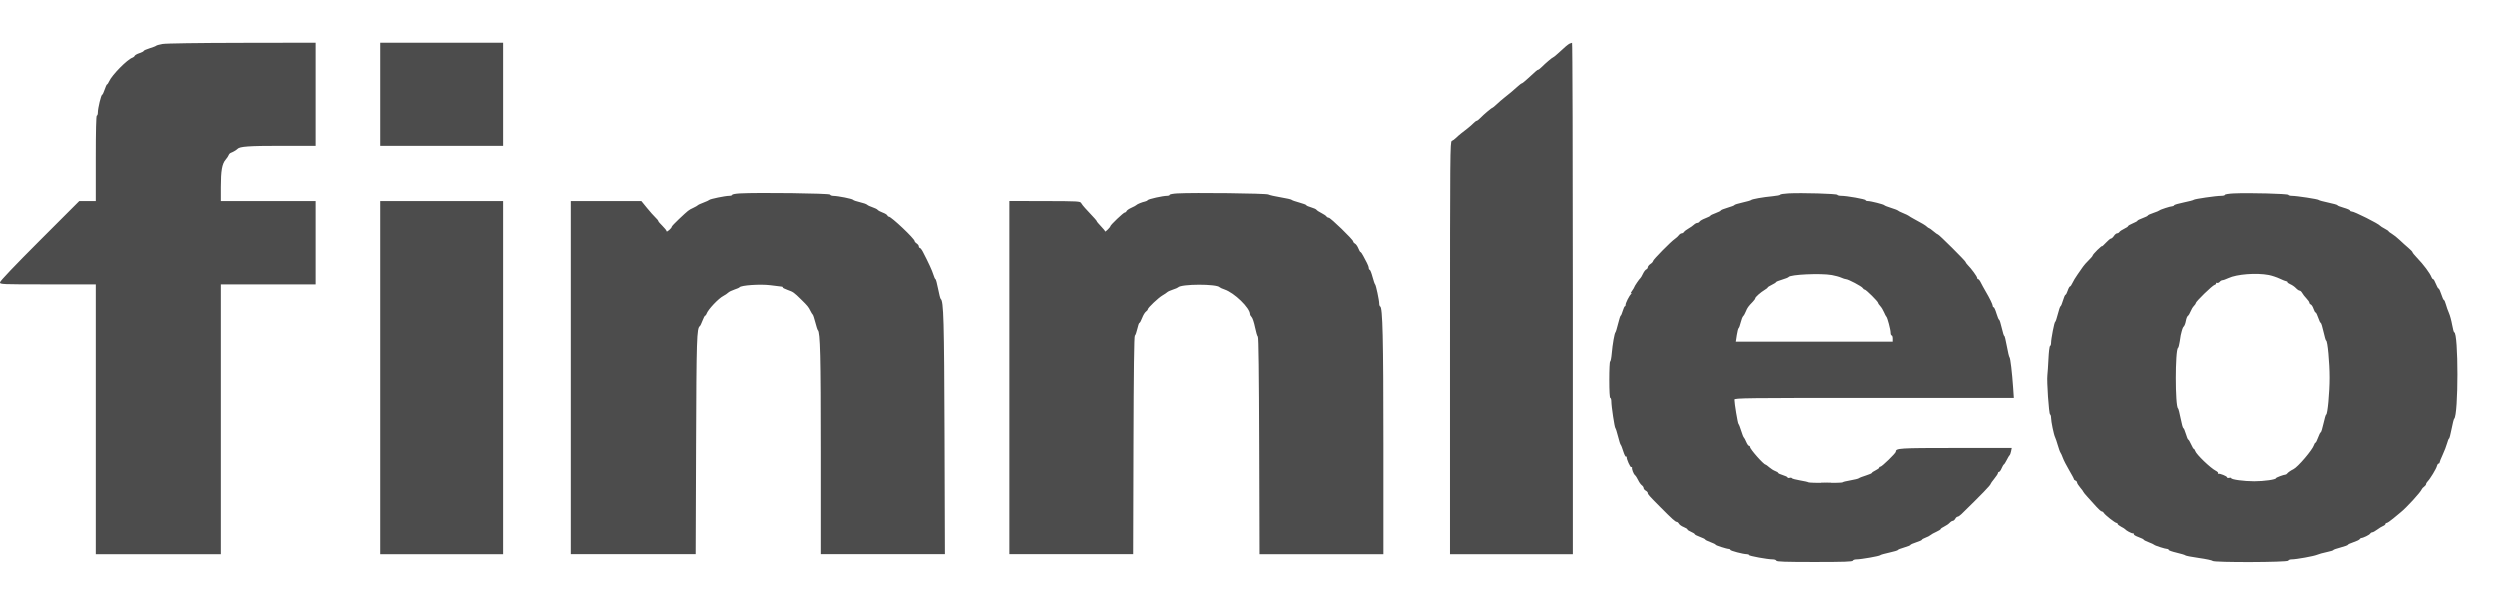 <?xml version="1.0" encoding="UTF-8"?>
<svg version="1.1" viewBox="0 0 400 97.959" xmlns="http://www.w3.org/2000/svg">
<g fill-rule="evenodd">
<path d="m26 7.038c-0.504 0.091-0.954 0.216-1 0.277s-0.515 0.244-1.042 0.406c-0.527 0.163-0.958 0.355-0.958 0.428 0 0.072-0.308 0.233-0.684 0.357-0.377 0.124-0.719 0.316-0.762 0.427-0.042 0.11-0.203 0.244-0.357 0.296-0.829 0.281-3.282 2.772-3.733 3.793-0.117 0.263-0.263 0.478-0.325 0.478s-0.237 0.375-0.389 0.833c-0.152 0.459-0.333 0.834-0.403 0.834-0.163 0-0.68 2.141-0.68 2.815 0 0.285-0.075 0.518-0.167 0.518-0.108 0-0.167 2.389-0.167 6.833v6.834h-1.321-1.322l-6.345 6.343c-3.987 3.986-6.345 6.464-6.345 6.667-0 0.315 0.191 0.323 7.667 0.323h7.666v21.583 21.584h10 10v-21.584-21.583h7.584 7.583v-6.667-6.666h-7.583-7.584v-2.242c0-2.6 0.194-3.712 0.762-4.37 0.224-0.26 0.447-0.595 0.495-0.745 0.048-0.151 0.216-0.317 0.374-0.37 0.293-0.099 0.887-0.452 1.036-0.615 0.353-0.388 1.829-0.492 6.978-0.492h5.522v-8.25-8.25l-11.792 0.02c-6.982 0.012-12.165 0.087-12.708 0.185m34.833 8.045v8.25h9.834 9.833v-8.25-8.25h-9.833-9.834v8.25m190.33-8.113c-0.266 0.12-0.782 0.554-1.871 1.572-0.368 0.343-0.717 0.625-0.774 0.625-0.119 1e-3 -1.222 0.935-1.862 1.576-0.232 0.233-0.481 0.424-0.552 0.424-0.127 0-0.313 0.158-1.753 1.492-0.401 0.371-0.784 0.674-0.852 0.674s-0.391 0.244-0.718 0.542c-0.692 0.629-1.378 1.205-2.135 1.792-0.296 0.229-0.815 0.679-1.154 1-0.339 0.32-0.657 0.583-0.705 0.583-0.126 0-1.409 1.082-1.928 1.625-0.24 0.252-0.506 0.458-0.589 0.458-0.084 0-0.315 0.169-0.513 0.375-0.199 0.207-0.62 0.577-0.936 0.824s-0.796 0.622-1.066 0.833c-0.27 0.212-0.645 0.541-0.833 0.731-0.189 0.19-0.474 0.394-0.634 0.453-0.277 0.102-0.292 1.831-0.292 33.112v33.006h9.833 9.834v-40.917c0-22.504-0.057-40.911-0.125-40.905-0.069 6e-3 -0.238 0.063-0.375 0.125m-132.79 23.977c-0.665 0.037-1.208 0.139-1.208 0.227s-0.217 0.159-0.483 0.159c-0.619 0-3.075 0.504-3.184 0.654-0.046 0.062-0.458 0.253-0.917 0.423-0.458 0.17-0.871 0.361-0.916 0.425-0.046 0.064-0.381 0.256-0.745 0.427-0.739 0.347-0.734 0.343-2.297 1.808-0.619 0.58-1.126 1.12-1.128 1.2-4e-3 0.231-0.83 0.955-0.83 0.728 0-0.112-0.3-0.495-0.667-0.851-0.367-0.355-0.667-0.709-0.667-0.786s-0.206-0.331-0.458-0.566c-0.252-0.234-0.862-0.922-1.355-1.527l-0.897-1.101h-5.645-5.645v28.25 28.25h9.993 9.993l0.061-17.375c0.061-17.252 0.11-18.773 0.615-19.125 0.065-0.046 0.253-0.44 0.418-0.875 0.164-0.436 0.355-0.792 0.424-0.792 0.068 0 0.168-0.131 0.222-0.292 0.228-0.679 1.919-2.471 2.711-2.871 0.264-0.134 0.599-0.361 0.745-0.505s0.596-0.368 1-0.498 0.776-0.294 0.826-0.365c0.232-0.328 3.309-0.535 4.943-0.332 0.898 0.111 1.723 0.213 1.834 0.227 0.11 0.014 0.172 0.072 0.136 0.129-0.035 0.057 0.311 0.237 0.768 0.399 0.906 0.322 1.006 0.394 2.199 1.567 0.989 0.973 1.141 1.16 1.45 1.791 0.135 0.275 0.299 0.541 0.366 0.59 0.066 0.05 0.254 0.613 0.417 1.25 0.163 0.638 0.344 1.198 0.404 1.243 0.382 0.296 0.474 4.074 0.475 19.459v16.375h9.924 9.924l-0.062-18.959c-0.061-18.534-0.146-21.563-0.61-21.875-0.068-0.045-0.257-0.777-0.42-1.625-0.164-0.848-0.351-1.541-0.417-1.541-0.065 0-0.214-0.319-0.33-0.709-0.19-0.639-0.79-1.944-1.686-3.666-0.179-0.344-0.4-0.625-0.491-0.625s-0.165-0.112-0.165-0.249-0.15-0.342-0.333-0.457c-0.184-0.114-0.334-0.287-0.334-0.384 0-0.379-3.73-3.91-4.13-3.91-0.092 0-0.203-0.094-0.248-0.209-0.044-0.115-0.37-0.314-0.726-0.443-0.355-0.128-0.721-0.326-0.812-0.439-0.092-0.113-0.465-0.3-0.829-0.416s-0.749-0.298-0.856-0.404c-0.107-0.107-0.634-0.292-1.172-0.412-0.537-0.12-1.021-0.288-1.076-0.373-0.103-0.164-2.41-0.622-3.178-0.632-0.245-3e-3 -0.475-0.096-0.512-0.206-0.067-0.201-11.514-0.349-14.419-0.186m70 0c-0.665 0.037-1.208 0.139-1.208 0.227s-0.191 0.159-0.424 0.159c-0.668 0-2.982 0.514-3.088 0.686-0.053 0.086-0.241 0.185-0.417 0.22-0.474 0.095-1.302 0.431-1.401 0.568-0.048 0.065-0.401 0.257-0.786 0.427-0.384 0.169-0.738 0.411-0.786 0.537s-0.176 0.229-0.283 0.229c-0.206 0-2.31 2.001-2.313 2.201-3e-3 0.16-0.836 0.982-0.836 0.825 0-0.069-0.3-0.438-0.666-0.819-0.367-0.382-0.667-0.741-0.667-0.798 0-0.092-0.307-0.438-1.877-2.114-0.253-0.27-0.535-0.631-0.627-0.802-0.156-0.292-0.484-0.31-5.831-0.322l-5.665-0.012v28.254 28.254h9.91 9.91l0.048-17.423c0.034-12.055 0.103-17.46 0.226-17.542 0.097-0.065 0.271-0.55 0.387-1.077 0.115-0.527 0.269-0.958 0.342-0.958 0.072 0 0.267-0.357 0.432-0.792s0.438-0.89 0.606-1.009c0.168-0.12 0.306-0.292 0.306-0.383 0-0.242 1.699-1.847 2.353-2.224 0.31-0.178 0.647-0.406 0.75-0.507 0.102-0.101 0.515-0.29 0.916-0.419 0.402-0.13 0.768-0.285 0.814-0.345 0.43-0.566 6.24-0.582 6.663-0.019 0.048 0.064 0.387 0.217 0.754 0.341 1.589 0.536 4.083 2.957 4.083 3.964 0 0.111 0.118 0.32 0.262 0.465 0.145 0.144 0.388 0.881 0.54 1.636 0.153 0.756 0.353 1.428 0.446 1.494 0.111 0.078 0.185 6.011 0.217 17.458l0.048 17.34h9.91 9.91v-17.658c0-16.981-0.113-21.835-0.514-21.981-0.084-0.031-0.152-0.229-0.152-0.441 0-0.55-0.518-2.988-0.655-3.087-0.064-0.046-0.251-0.59-0.416-1.208-0.165-0.619-0.366-1.125-0.448-1.125-0.081 0-0.152-0.132-0.156-0.292s-0.136-0.528-0.292-0.817c-0.156-0.288-0.423-0.795-0.594-1.125s-0.363-0.6-0.427-0.6-0.222-0.268-0.351-0.597c-0.129-0.328-0.368-0.668-0.531-0.756-0.163-0.087-0.297-0.248-0.297-0.357 0-0.281-3.619-3.79-3.909-3.79-0.133 0-0.301-0.094-0.374-0.21-0.074-0.115-0.434-0.359-0.8-0.541-0.367-0.183-0.721-0.415-0.787-0.517-0.067-0.102-0.46-0.281-0.875-0.397s-0.755-0.268-0.755-0.338c0-0.069-0.506-0.261-1.125-0.426s-1.165-0.358-1.214-0.429c-0.049-0.07-0.836-0.251-1.75-0.401-0.914-0.149-1.811-0.355-1.994-0.456-0.332-0.184-11.868-0.319-14.542-0.171m97.75-2e-3c-0.71 0.038-1.292 0.13-1.292 0.205 0 0.074-0.543 0.186-1.208 0.247-1.51 0.139-3.348 0.464-3.458 0.611-0.046 0.061-0.665 0.239-1.375 0.396-0.711 0.157-1.292 0.337-1.292 0.401s-0.488 0.255-1.083 0.426c-0.596 0.171-1.084 0.369-1.084 0.44s-0.375 0.264-0.833 0.429c-0.458 0.164-0.833 0.349-0.833 0.41s-0.357 0.246-0.792 0.41-0.852 0.399-0.925 0.523c-0.073 0.123-0.242 0.224-0.375 0.224s-0.378 0.131-0.544 0.291c-0.167 0.161-0.56 0.436-0.875 0.612s-0.633 0.42-0.706 0.542-0.238 0.221-0.365 0.221c-0.128 0-0.331 0.135-0.451 0.3-0.119 0.165-0.405 0.428-0.634 0.583-0.643 0.437-3.5 3.337-3.5 3.553 0 0.106-0.187 0.316-0.417 0.466-0.229 0.15-0.416 0.386-0.416 0.524s-0.113 0.295-0.251 0.348-0.378 0.369-0.533 0.703-0.338 0.646-0.406 0.694c-0.158 0.111-0.977 1.315-0.977 1.436 0 0.051-0.165 0.323-0.366 0.606-0.22 0.309-0.27 0.464-0.125 0.388 0.194-0.101 0.192-0.082-9e-3 0.095-0.306 0.27-0.914 1.476-0.889 1.763 0.01 0.114-0.04 0.208-0.111 0.208s-0.23 0.337-0.351 0.75c-0.122 0.413-0.268 0.75-0.324 0.75s-0.244 0.581-0.418 1.292c-0.173 0.71-0.361 1.329-0.418 1.375-0.156 0.127-0.475 1.931-0.596 3.375-0.06 0.71-0.173 1.291-0.251 1.291s-0.142 1.313-0.142 2.917c0 1.833 0.062 2.917 0.167 2.917 0.091 0 0.166 0.26 0.166 0.578 0 0.793 0.508 4.152 0.643 4.255 0.061 0.046 0.251 0.646 0.423 1.333 0.172 0.688 0.363 1.288 0.426 1.334 0.062 0.045 0.246 0.514 0.409 1.042 0.164 0.527 0.367 0.915 0.452 0.862 0.086-0.053 0.136-0.034 0.111 0.042-0.084 0.26 0.565 1.722 0.721 1.626 0.086-0.054 0.143-0.035 0.125 0.04-0.061 0.269 0.227 1.044 0.46 1.237 0.13 0.108 0.363 0.468 0.517 0.799 0.155 0.331 0.416 0.7 0.581 0.819 0.164 0.12 0.299 0.324 0.299 0.453s0.15 0.315 0.333 0.413c0.184 0.098 0.334 0.267 0.334 0.375 0 0.225 0.119 0.36 2.035 2.292 1.849 1.865 2.37 2.333 2.598 2.333 0.103 0 0.26 0.134 0.347 0.297 0.088 0.163 0.428 0.402 0.756 0.531s0.597 0.299 0.597 0.378c0 0.08 0.262 0.254 0.583 0.388s0.584 0.303 0.584 0.375c0 0.073 0.375 0.267 0.833 0.431 0.458 0.165 0.833 0.353 0.833 0.417s0.375 0.252 0.834 0.417c0.458 0.165 0.833 0.35 0.833 0.412 0 0.116 1.773 0.687 2.133 0.687 0.11 0 0.2 0.063 0.2 0.14 0 0.15 2.074 0.694 2.649 0.694 0.193 0 0.351 0.063 0.351 0.141 0 0.15 2.984 0.692 3.812 0.692 0.272 0 0.525 0.094 0.563 0.208 0.054 0.162 1.429 0.209 6.125 0.209 4.697 0 6.071-0.047 6.125-0.209 0.039-0.114 0.298-0.208 0.577-0.208 0.732 0 3.7-0.521 3.798-0.667 0.046-0.068 0.702-0.257 1.459-0.419 0.756-0.163 1.375-0.35 1.375-0.416s0.45-0.247 1-0.401c0.55-0.155 1-0.338 1-0.409 0-0.07 0.412-0.257 0.916-0.416s0.917-0.345 0.917-0.414c0-0.068 0.262-0.219 0.582-0.335 0.319-0.115 0.676-0.3 0.791-0.411 0.116-0.111 0.529-0.343 0.919-0.515 0.389-0.173 0.708-0.374 0.708-0.448 0-0.073 0.256-0.255 0.568-0.403 0.313-0.148 0.699-0.414 0.859-0.591s0.39-0.322 0.51-0.322 0.298-0.15 0.396-0.333 0.267-0.333 0.375-0.333 0.386-0.186 0.619-0.413c3.198-3.118 4.673-4.646 4.673-4.84 0-0.059 0.262-0.428 0.583-0.82 0.321-0.391 0.584-0.798 0.584-0.903s0.078-0.191 0.175-0.191c0.096 0 0.282-0.256 0.412-0.568 0.131-0.312 0.296-0.594 0.367-0.625s0.278-0.357 0.461-0.724c0.182-0.366 0.387-0.708 0.456-0.758 0.068-0.05 0.172-0.332 0.23-0.625l0.107-0.533-8.979 5e-3c-9.109 5e-3 -9.563 0.034-9.563 0.601 0 0.229-2.226 2.394-2.462 2.394-0.112 0-0.204 0.071-0.204 0.159 0 0.087-0.263 0.283-0.584 0.435s-0.583 0.333-0.583 0.402-0.431 0.257-0.958 0.419-1.027 0.357-1.111 0.433c-0.083 0.076-0.702 0.231-1.375 0.345-0.672 0.113-1.223 0.252-1.223 0.309 0 0.132-5.387 0.13-5.5-1e-3 -0.046-0.053-0.645-0.191-1.333-0.305-0.687-0.115-1.272-0.273-1.3-0.351-0.027-0.079-0.196-0.105-0.375-0.058s-0.325 0.018-0.325-0.065c0-0.082-0.338-0.249-0.75-0.371-0.413-0.122-0.75-0.281-0.75-0.353 0-0.073-0.206-0.206-0.458-0.296s-0.684-0.36-0.959-0.599c-0.275-0.24-0.544-0.436-0.599-0.436-0.299-1e-3 -2.484-2.472-2.484-2.809 0-0.106-0.079-0.192-0.175-0.192-0.097 0-0.292-0.281-0.436-0.625-0.143-0.343-0.315-0.662-0.382-0.708s-0.26-0.533-0.429-1.083-0.362-1.039-0.43-1.086c-0.114-0.079-0.648-3.289-0.648-3.894 0-0.248 1.849-0.27 22.353-0.27h22.353l-0.109-1.625c-0.162-2.4-0.446-4.78-0.582-4.875-0.066-0.046-0.258-0.849-0.427-1.785s-0.354-1.673-0.411-1.638c-0.056 0.034-0.236-0.531-0.399-1.257-0.164-0.726-0.354-1.32-0.423-1.32s-0.26-0.45-0.425-1-0.366-1-0.448-1-0.15-0.094-0.152-0.209c-5e-3 -0.248-0.48-1.226-1.156-2.375-0.269-0.458-0.607-1.077-0.751-1.375-0.143-0.298-0.335-0.541-0.425-0.541-0.091 0-0.165-0.094-0.166-0.209-2e-3 -0.216-0.907-1.457-1.495-2.047-0.185-0.187-0.337-0.4-0.337-0.474 0-0.166-4.292-4.437-4.461-4.437-0.067-1e-3 -0.385-0.225-0.706-0.5s-0.634-0.499-0.696-0.5c-0.062 0-0.217-0.104-0.344-0.231-0.211-0.211-0.77-0.545-2.182-1.302-0.29-0.155-0.603-0.346-0.694-0.424-0.092-0.078-0.504-0.277-0.917-0.441-0.412-0.164-0.787-0.35-0.833-0.413s-0.534-0.253-1.084-0.422-1.037-0.361-1.083-0.427c-0.102-0.145-2.187-0.673-2.659-0.673-0.188 0-0.341-0.064-0.341-0.141 0-0.159-3.004-0.693-3.895-0.693-0.318 0-0.602-0.073-0.633-0.162-0.06-0.178-5.711-0.34-7.847-0.226m71.333 0c-0.802 0.037-1.458 0.14-1.458 0.228s-0.26 0.16-0.578 0.16c-0.838 0-4.319 0.504-4.42 0.64-0.047 0.063-0.76 0.25-1.585 0.416-0.825 0.165-1.525 0.37-1.556 0.456-0.03 0.085-0.153 0.155-0.272 0.155-0.306 0-1.988 0.544-2.089 0.676-0.046 0.059-0.477 0.238-0.958 0.396-0.482 0.159-0.875 0.342-0.875 0.408 0 0.067-0.375 0.256-0.834 0.42-0.458 0.165-0.833 0.352-0.833 0.416s-0.338 0.255-0.75 0.425c-0.413 0.17-0.75 0.369-0.75 0.443s-0.281 0.264-0.625 0.424-0.685 0.388-0.758 0.508c-0.074 0.12-0.241 0.217-0.371 0.217-0.131 0-0.361 0.188-0.511 0.417s-0.362 0.417-0.469 0.417c-0.108 0-0.475 0.302-0.815 0.672s-0.618 0.617-0.618 0.549-0.337 0.207-0.75 0.612c-0.412 0.405-0.75 0.801-0.75 0.881s-0.285 0.42-0.634 0.757-0.76 0.8-0.912 1.029c-0.153 0.229-0.545 0.791-0.871 1.25-0.327 0.458-0.7 1.077-0.83 1.375s-0.302 0.541-0.384 0.541-0.248 0.3-0.369 0.667-0.281 0.667-0.355 0.667-0.255 0.412-0.402 0.916c-0.146 0.504-0.321 0.917-0.388 0.917s-0.261 0.563-0.433 1.25c-0.171 0.688-0.364 1.25-0.428 1.25-0.13 0-0.66 2.718-0.66 3.385 0 0.231-0.072 0.446-0.161 0.476-0.088 0.031-0.202 0.956-0.254 2.056s-0.131 2.279-0.175 2.62c-0.118 0.916 0.246 6.204 0.431 6.269 0.087 0.03 0.159 0.269 0.159 0.53 0 0.591 0.441 2.723 0.645 3.12 0.084 0.162 0.281 0.744 0.439 1.294 0.157 0.55 0.352 1.081 0.432 1.181s0.249 0.475 0.376 0.833c0.127 0.359 0.578 1.24 1.002 1.958 0.425 0.718 0.772 1.366 0.772 1.441 0 0.074 0.113 0.178 0.25 0.231 0.138 0.052 0.251 0.192 0.251 0.309 0 0.118 0.225 0.476 0.499 0.797 0.275 0.321 0.5 0.628 0.5 0.682s0.319 0.444 0.709 0.866c0.389 0.422 1.008 1.106 1.375 1.52 0.366 0.414 0.756 0.756 0.866 0.759 0.11 4e-3 0.26 0.112 0.334 0.242 0.183 0.323 1.804 1.598 2.032 1.598 0.101 0 0.184 0.073 0.184 0.162s0.244 0.287 0.542 0.44 0.579 0.325 0.625 0.383c0.186 0.236 1.006 0.681 1.254 0.681 0.146 0 0.224 0.068 0.173 0.15-0.051 0.083 0.282 0.285 0.74 0.45s0.833 0.35 0.833 0.411 0.356 0.245 0.792 0.41c0.435 0.164 0.829 0.347 0.875 0.406 0.104 0.133 1.79 0.673 2.102 0.673 0.127 0 0.231 0.069 0.231 0.153s0.581 0.287 1.292 0.451c0.71 0.165 1.331 0.355 1.379 0.423 0.049 0.068 1.024 0.256 2.167 0.419 1.143 0.162 2.132 0.372 2.198 0.466 0.187 0.27 11.999 0.234 12.089-0.037 0.038-0.114 0.275-0.208 0.526-0.208 0.752 0 3.562-0.506 4.099-0.739 0.275-0.119 0.969-0.311 1.542-0.428 0.573-0.116 1.041-0.262 1.041-0.324 0-0.061 0.525-0.248 1.167-0.414s1.167-0.36 1.167-0.43c0-0.069 0.393-0.255 0.875-0.413 0.481-0.157 0.928-0.372 0.994-0.477 0.065-0.105 0.177-0.193 0.25-0.194 0.3-4e-3 1.307-0.494 1.431-0.696 0.073-0.12 0.227-0.218 0.342-0.218s0.468-0.194 0.784-0.431c0.315-0.237 0.742-0.498 0.949-0.58 0.206-0.081 0.375-0.225 0.375-0.319 0-0.093 0.089-0.17 0.197-0.17 0.109 0 0.578-0.319 1.042-0.708 0.464-0.39 0.986-0.821 1.16-0.959 0.946-0.749 3.246-3.26 3.419-3.731 0.037-0.102 0.206-0.284 0.375-0.403 0.169-0.12 0.307-0.301 0.307-0.403s0.116-0.304 0.259-0.449c0.41-0.418 1.368-2 1.479-2.444 0.056-0.222 0.175-0.403 0.265-0.403s0.163-0.078 0.163-0.174c0-0.095 0.224-0.652 0.497-1.237 0.274-0.585 0.589-1.407 0.702-1.826 0.112-0.42 0.254-0.763 0.315-0.763 0.062 0 0.245-0.694 0.408-1.542s0.348-1.579 0.411-1.625c0.694-0.505 0.697-13.833 3e-3 -13.833-0.064 0-0.211-0.544-0.328-1.209-0.117-0.664-0.346-1.508-0.51-1.875-0.164-0.366-0.384-0.985-0.488-1.375-0.104-0.389-0.248-0.708-0.319-0.708s-0.26-0.413-0.419-0.917-0.354-0.916-0.433-0.916-0.273-0.338-0.431-0.75c-0.157-0.413-0.353-0.75-0.436-0.75-0.082 0-0.198-0.132-0.257-0.292-0.243-0.653-1.282-2.047-2.34-3.141-0.389-0.403-0.708-0.796-0.708-0.874s-0.303-0.397-0.673-0.709-0.992-0.873-1.383-1.247c-0.39-0.373-0.95-0.821-1.244-0.994-0.293-0.173-0.533-0.357-0.533-0.408s-0.282-0.24-0.625-0.421c-0.344-0.18-0.669-0.387-0.722-0.46-0.241-0.329-4.145-2.288-4.56-2.288-0.143 0-0.26-0.071-0.26-0.158s-0.45-0.284-1-0.438c-0.55-0.155-1-0.334-1-0.4 0-0.065-0.656-0.255-1.458-0.421-0.802-0.167-1.496-0.356-1.542-0.422-0.093-0.133-3.534-0.661-4.308-0.661-0.274 0-0.523-0.072-0.553-0.161-0.061-0.176-6.282-0.339-8.681-0.227m-296.62 29.472v28.25h9.834 9.833v-28.25-28.25h-9.833-9.834v28.25m232.26-16.408c0.544 0.097 1.226 0.284 1.515 0.417 0.288 0.132 0.626 0.241 0.75 0.241 0.362 1e-3 2.534 1.148 2.685 1.418 0.077 0.137 0.219 0.248 0.317 0.248 0.209 0 2.139 1.92 2.139 2.128 0 0.079 0.155 0.309 0.343 0.511 0.189 0.203 0.46 0.649 0.603 0.99 0.142 0.342 0.31 0.659 0.372 0.705 0.164 0.119 0.682 2.081 0.682 2.58 0 0.231 0.075 0.42 0.167 0.42 0.091 0 0.166 0.225 0.166 0.5v0.5h-12.556-12.557l0.158-1.042c0.086-0.573 0.218-1.08 0.294-1.127 0.075-0.047 0.227-0.46 0.337-0.917s0.288-0.906 0.395-0.998c0.107-0.091 0.298-0.429 0.425-0.75 0.228-0.579 0.41-0.831 1.129-1.57 0.207-0.211 0.375-0.453 0.375-0.537 0-0.189 0.88-0.969 1.52-1.347 0.264-0.156 0.48-0.331 0.48-0.388s0.299-0.247 0.665-0.423c0.366-0.175 0.666-0.369 0.667-0.431s0.433-0.239 0.96-0.392 0.998-0.342 1.047-0.42c0.253-0.409 5.145-0.632 6.922-0.316m69.911-8e-3c0.486 0.092 1.279 0.355 1.762 0.583 0.484 0.229 0.959 0.416 1.056 0.416s0.177 0.066 0.177 0.146c0 0.081 0.218 0.237 0.484 0.347 0.265 0.11 0.654 0.382 0.862 0.604s0.476 0.403 0.594 0.403 0.304 0.169 0.413 0.375 0.411 0.595 0.672 0.865c0.261 0.269 0.475 0.58 0.475 0.69 0 0.111 0.105 0.241 0.233 0.291 0.128 0.049 0.322 0.357 0.43 0.684s0.259 0.595 0.337 0.595c0.077 0 0.264 0.375 0.417 0.833 0.152 0.459 0.335 0.834 0.407 0.834 0.071 0 0.27 0.637 0.441 1.416 0.17 0.779 0.36 1.417 0.42 1.417 0.227 0 0.555 3.501 0.555 5.917 0 2.415-0.328 5.916-0.555 5.916-0.06 0-0.25 0.638-0.42 1.417-0.171 0.779-0.368 1.417-0.438 1.417s-0.262 0.375-0.427 0.833c-0.164 0.458-0.354 0.833-0.422 0.833-0.067 0-0.174 0.169-0.238 0.375-0.236 0.766-2.578 3.518-3.282 3.857-0.401 0.192-0.876 0.52-0.994 0.685-0.065 0.092-0.177 0.172-0.25 0.177-0.354 0.03-1.547 0.474-1.547 0.576 0 0.225-1.901 0.497-3.473 0.497-1.668 0-3.694-0.275-3.694-0.502 0-0.073-0.15-0.094-0.333-0.046-0.184 0.048-0.334 9e-3 -0.334-0.086 0-0.175-1.132-0.634-1.387-0.563-0.076 0.021-0.097-0.027-0.047-0.107 0.049-0.08-0.114-0.249-0.363-0.374-0.839-0.424-3.111-2.605-3.285-3.154-0.059-0.184-0.16-0.335-0.225-0.335s-0.266-0.336-0.447-0.748-0.383-0.749-0.449-0.75c-0.067-1e-3 -0.241-0.414-0.387-0.918-0.147-0.505-0.327-0.917-0.401-0.917s-0.267-0.694-0.431-1.542c-0.163-0.848-0.353-1.579-0.422-1.625-0.47-0.314-0.469-9.363 1e-3 -9.663 0.075-0.048 0.197-0.499 0.271-1.003 0.075-0.504 0.144-0.955 0.155-1 0.235-1.006 0.326-1.266 0.506-1.446 0.118-0.118 0.265-0.516 0.327-0.884 0.063-0.369 0.205-0.726 0.317-0.795s0.306-0.388 0.431-0.709 0.365-0.717 0.532-0.881 0.304-0.369 0.304-0.454c0-0.249 2.616-2.793 2.995-2.913 0.189-0.06 0.301-0.178 0.249-0.262s0.01-0.112 0.138-0.064c0.127 0.049 0.328-0.026 0.445-0.168 0.118-0.142 0.318-0.258 0.446-0.258 0.127 0 0.553-0.151 0.947-0.336 1.339-0.63 4.476-0.871 6.452-0.496" fill="#4c4c4c"/>
<path d="m291.46 77.289c0.39 0.035 1.027 0.035 1.417 0s0.071-0.064-0.708-0.064c-0.78 0-1.098 0.029-0.709 0.064" fill="#504c4c"/>
</g>
</svg>
